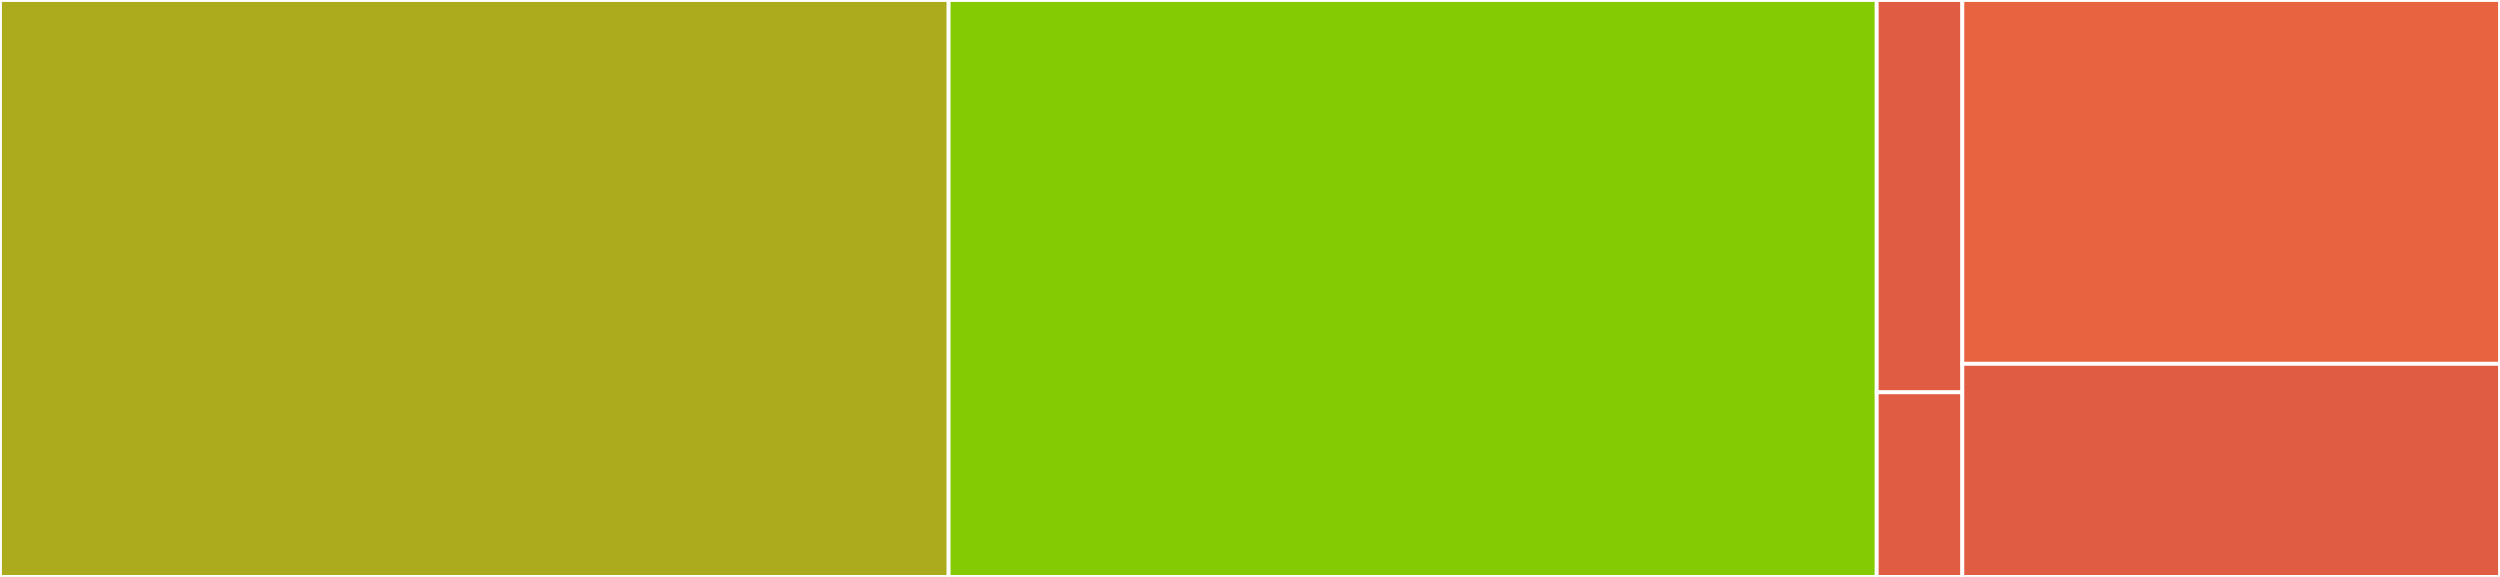 <svg baseProfile="full" width="650" height="150" viewBox="0 0 650 150" version="1.1"
xmlns="http://www.w3.org/2000/svg" xmlns:ev="http://www.w3.org/2001/xml-events"
xmlns:xlink="http://www.w3.org/1999/xlink">

<rect x="0" y="0" width="650" height="150" fill="#333333" stroke="none"/>

<style>rect.s{mask:url(#mask);}</style>
<defs>
  <pattern id="white" width="4" height="4" patternUnits="userSpaceOnUse" patternTransform="rotate(45)">
    <rect width="2" height="2" transform="translate(0,0)" fill="white"></rect>
  </pattern>
  <mask id="mask">
    <rect x="0" y="0" width="100%" height="100%" fill="url(#white)"></rect>
  </mask>
</defs>

<rect x="0" y="0" width="246.644" height="150.0" fill="#acaa1d" stroke="white" stroke-width="1" class=" tooltipped" data-content="stub/CloudFunctionsServiceStubSettings.java"><title>stub/CloudFunctionsServiceStubSettings.java</title></rect>
<rect x="246.644" y="0" width="241.301" height="150.0" fill="#85cb03" stroke="white" stroke-width="1" class=" tooltipped" data-content="stub/GrpcCloudFunctionsServiceStub.java"><title>stub/GrpcCloudFunctionsServiceStub.java</title></rect>
<rect x="487.945" y="0" width="22.26" height="102" fill="#e05d44" stroke="white" stroke-width="1" class=" tooltipped" data-content="stub/CloudFunctionsServiceStub.java"><title>stub/CloudFunctionsServiceStub.java</title></rect>
<rect x="487.945" y="102" width="22.26" height="48" fill="#e05d44" stroke="white" stroke-width="1" class=" tooltipped" data-content="stub/GrpcCloudFunctionsServiceCallableFactory.java"><title>stub/GrpcCloudFunctionsServiceCallableFactory.java</title></rect>
<rect x="510.205" y="0" width="139.795" height="94.586" fill="#e86440" stroke="white" stroke-width="1" class=" tooltipped" data-content="CloudFunctionsServiceClient.java"><title>CloudFunctionsServiceClient.java</title></rect>
<rect x="510.205" y="94.586" width="139.795" height="55.414" fill="#e05d44" stroke="white" stroke-width="1" class=" tooltipped" data-content="CloudFunctionsServiceSettings.java"><title>CloudFunctionsServiceSettings.java</title></rect>
</svg>
